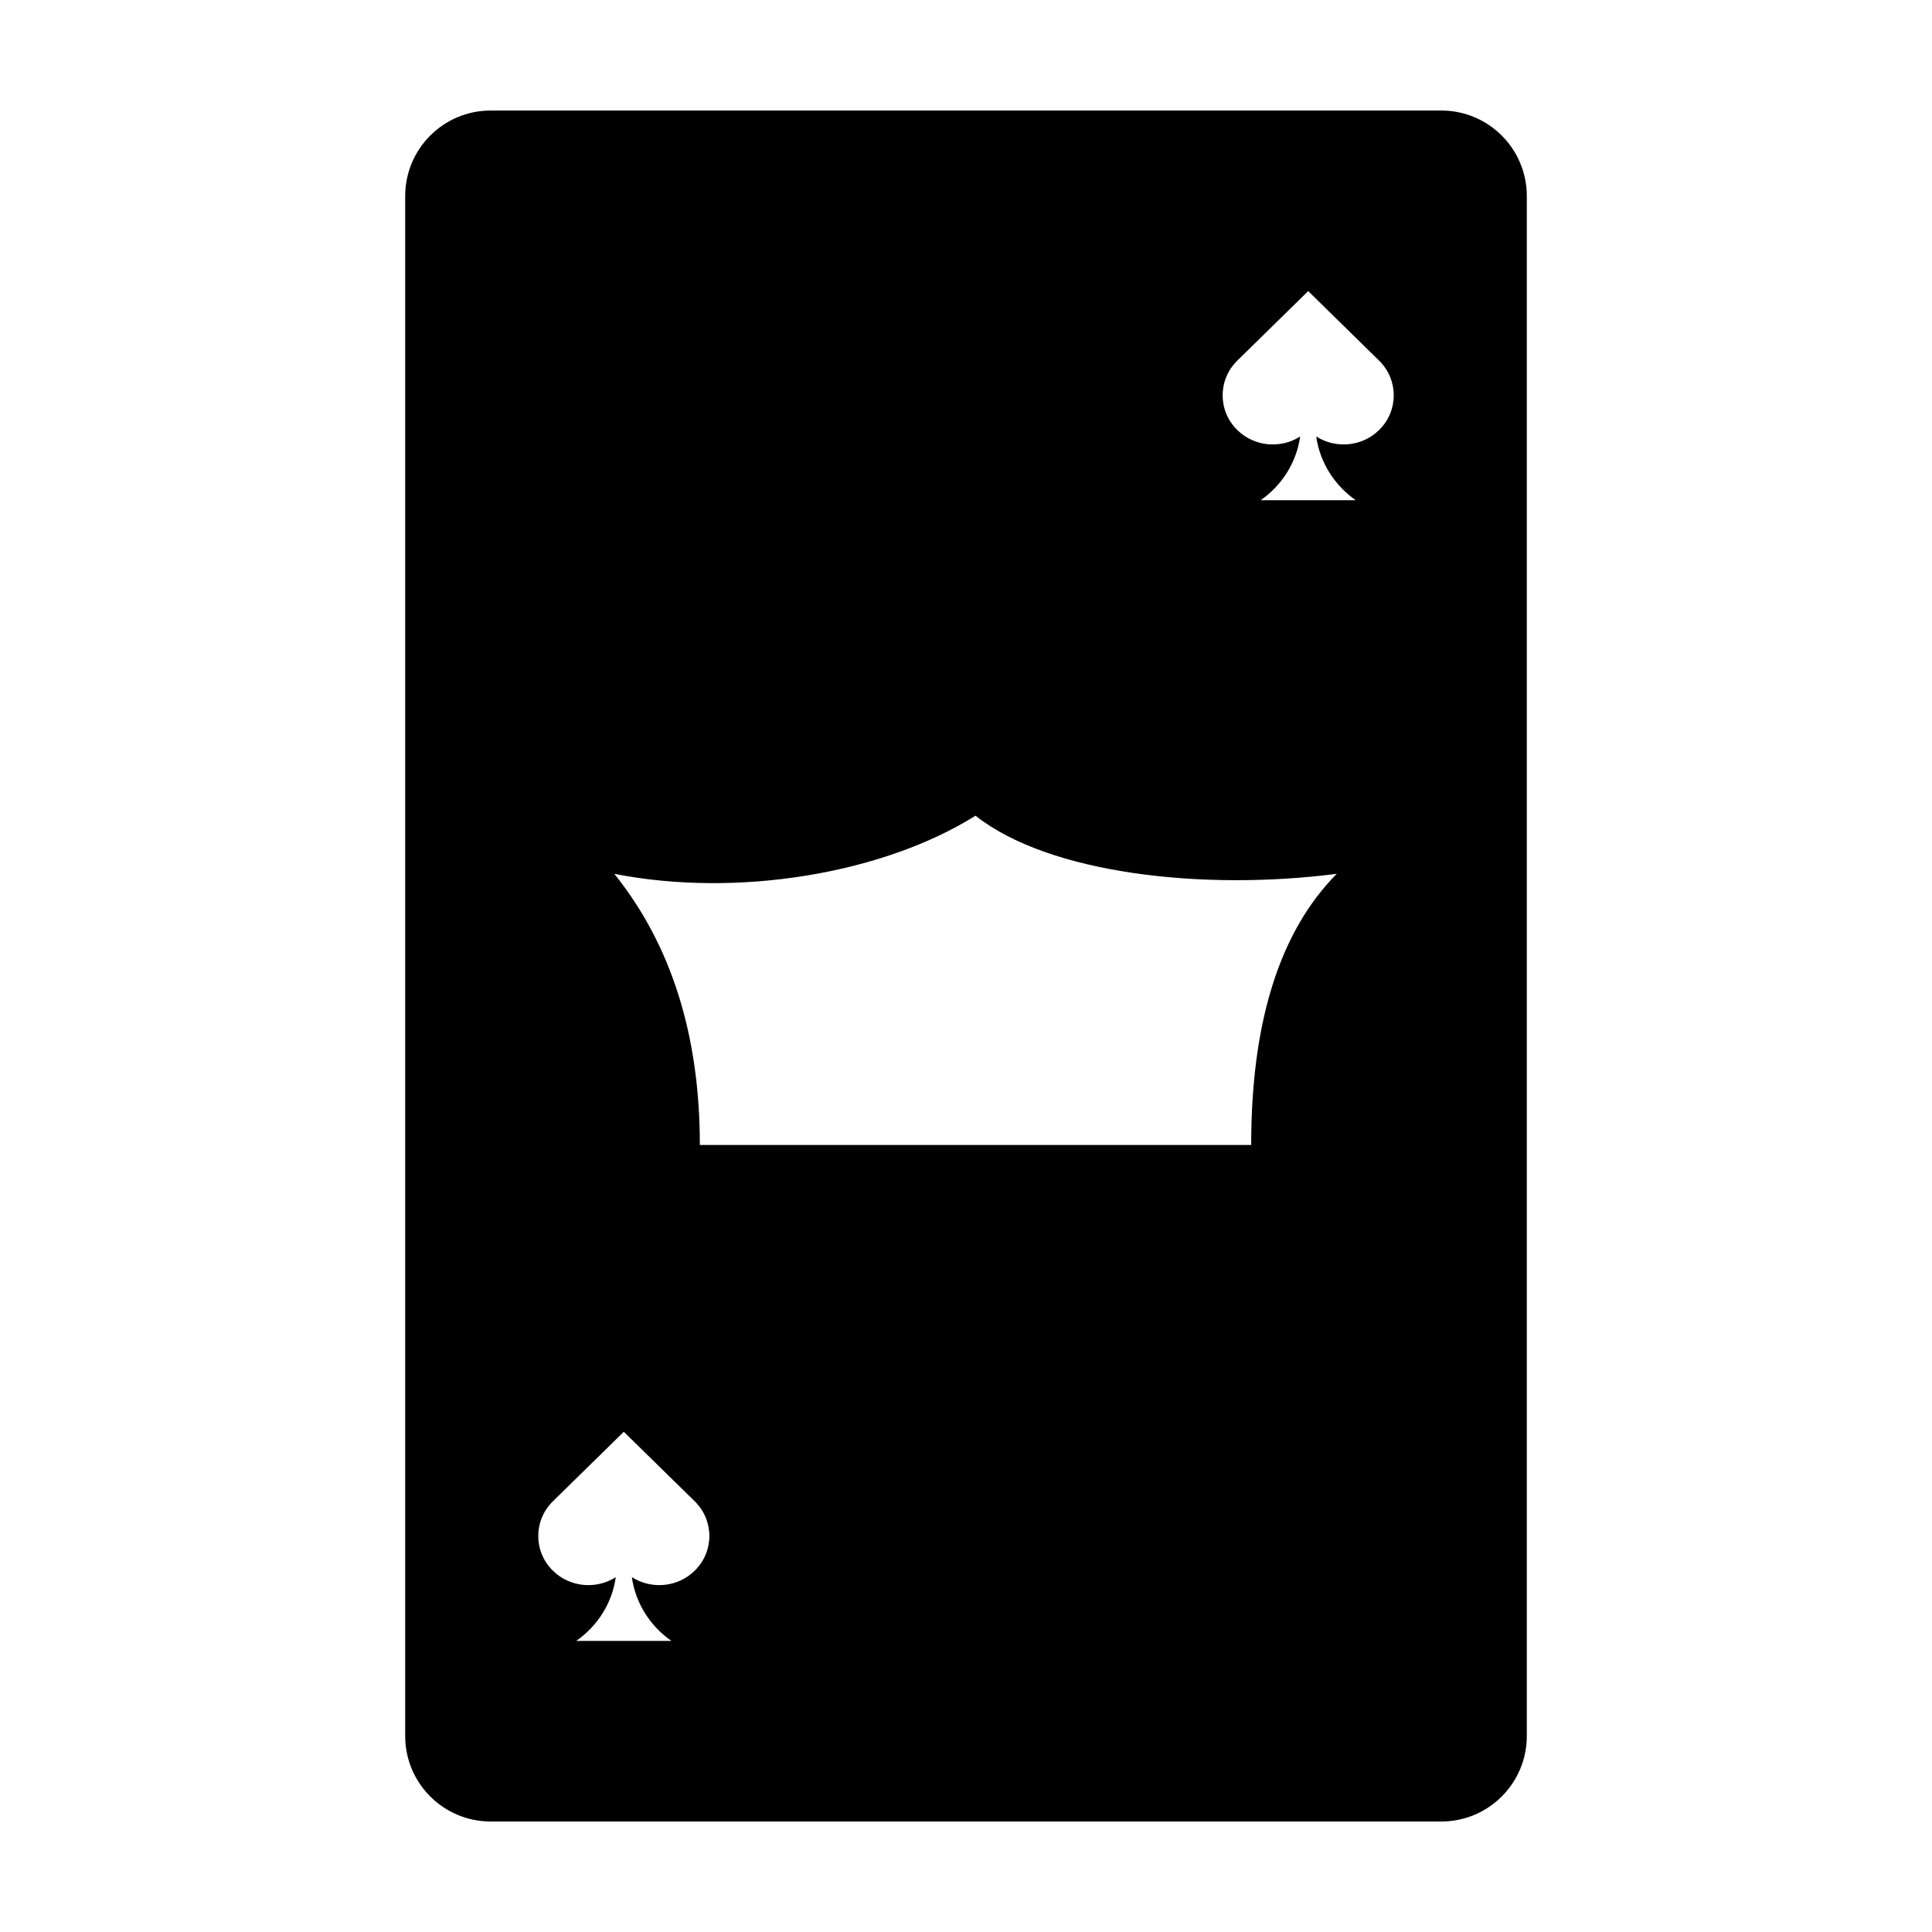 <?xml version="1.0" encoding="UTF-8"?>
<!-- Uploaded to: ICON Repo, www.iconrepo.com, Generator: ICON Repo Mixer Tools -->
<svg fill="#000000" width="800px" height="800px" version="1.1" viewBox="144 144 512 512" xmlns="http://www.w3.org/2000/svg">
 <path d="m274.05 173.29h251.9c12.523 0 22.672 10.148 22.672 22.672v408.09c0 12.52-10.148 22.668-22.672 22.668h-251.9c-12.523 0-22.672-10.148-22.672-22.668v-408.09c0-12.523 10.148-22.672 22.672-22.672zm37.395 388.67c5.148 3.305 12.129 2.738 16.652-1.699 5.188-5.082 5.188-13.328 0-18.414l-18.781-18.41-18.781 18.41c-5.188 5.086-5.188 13.332 0 18.414 4.523 4.438 11.504 5.004 16.652 1.699-0.977 6.957-4.891 13-10.477 16.895h25.211c-5.586-3.894-9.5-9.938-10.477-16.895zm181.37-302.29c5.148 3.305 12.129 2.738 16.652-1.699 5.188-5.086 5.188-13.328 0-18.414l-18.781-18.414-18.781 18.414c-5.188 5.086-5.188 13.328 0 18.414 4.523 4.438 11.504 5.004 16.652 1.699-0.977 6.957-4.887 13-10.477 16.895h25.211c-5.586-3.894-9.5-9.938-10.477-16.895zm-90.297 100.5c-24.578 15.402-63.203 21.812-95.723 15.402 15.113 18.82 22.672 42.773 22.672 71.863h146.11c0-32.625 7.559-56.582 22.672-71.863-35.457 4.566-76.281 0-95.727-15.402z"/>
</svg>